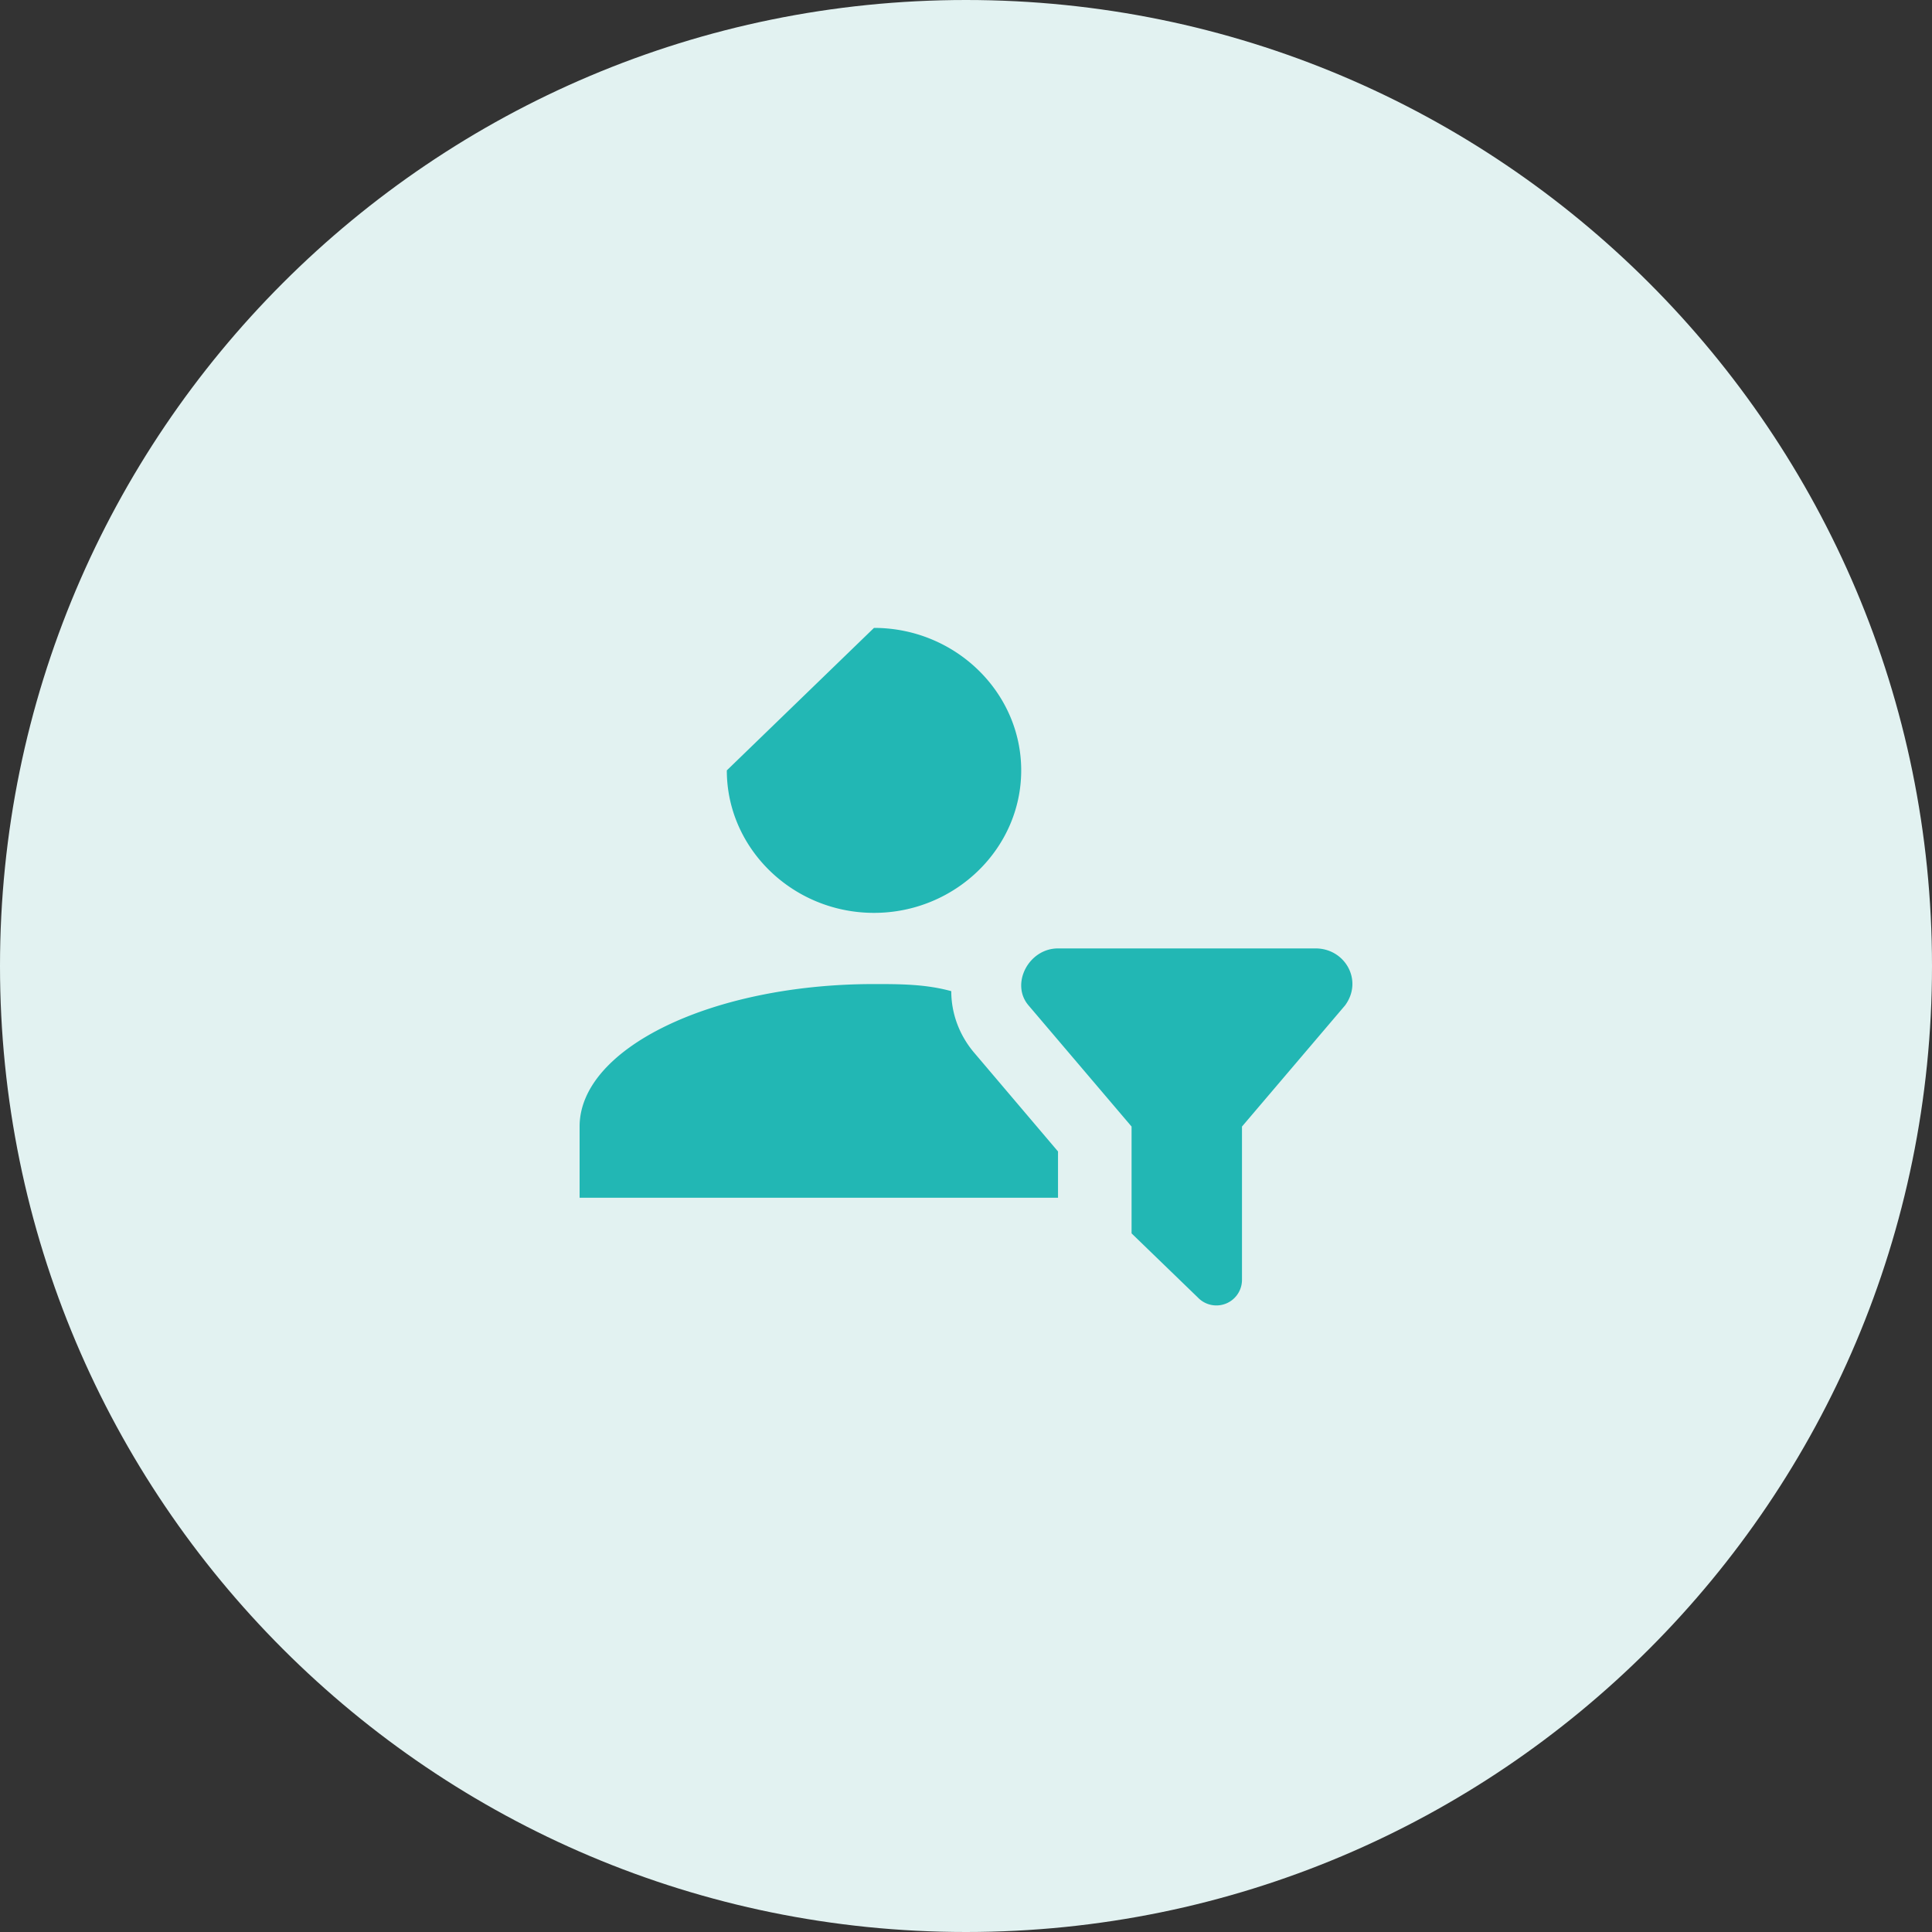 <svg xmlns="http://www.w3.org/2000/svg" width="40" height="40" viewBox="0 0 40 40"><rect x="0" y="0" width="40" height="40" fill="#333333" stroke="none"/><g><g><g><path fill="#e2f2f1" d="M20 40C8.954 40 0 31.046 0 20S8.954 0 20 0s20 8.954 20 20-8.954 20-20 20z"/></g><g><g/><g><path fill="#22b7b4" d="M21.905 24.798H12v-1.474c0-1.623 2.743-2.95 6.095-2.95.534 0 1.067 0 1.6.147 0 .443.153.885.457 1.254l1.753 2.065zm1.523-1.474l-2.133-2.508c-.38-.442 0-1.18.61-1.18h5.333c.61 0 .99.664.61 1.18l-2.134 2.508v3.17a.53.53 0 0 1-.914.369l-1.372-1.327zM18.095 13c1.676 0 3.048 1.327 3.048 2.95 0 1.622-1.372 2.95-3.048 2.95s-3.047-1.328-3.047-2.95z"/></g></g></g></g></svg>